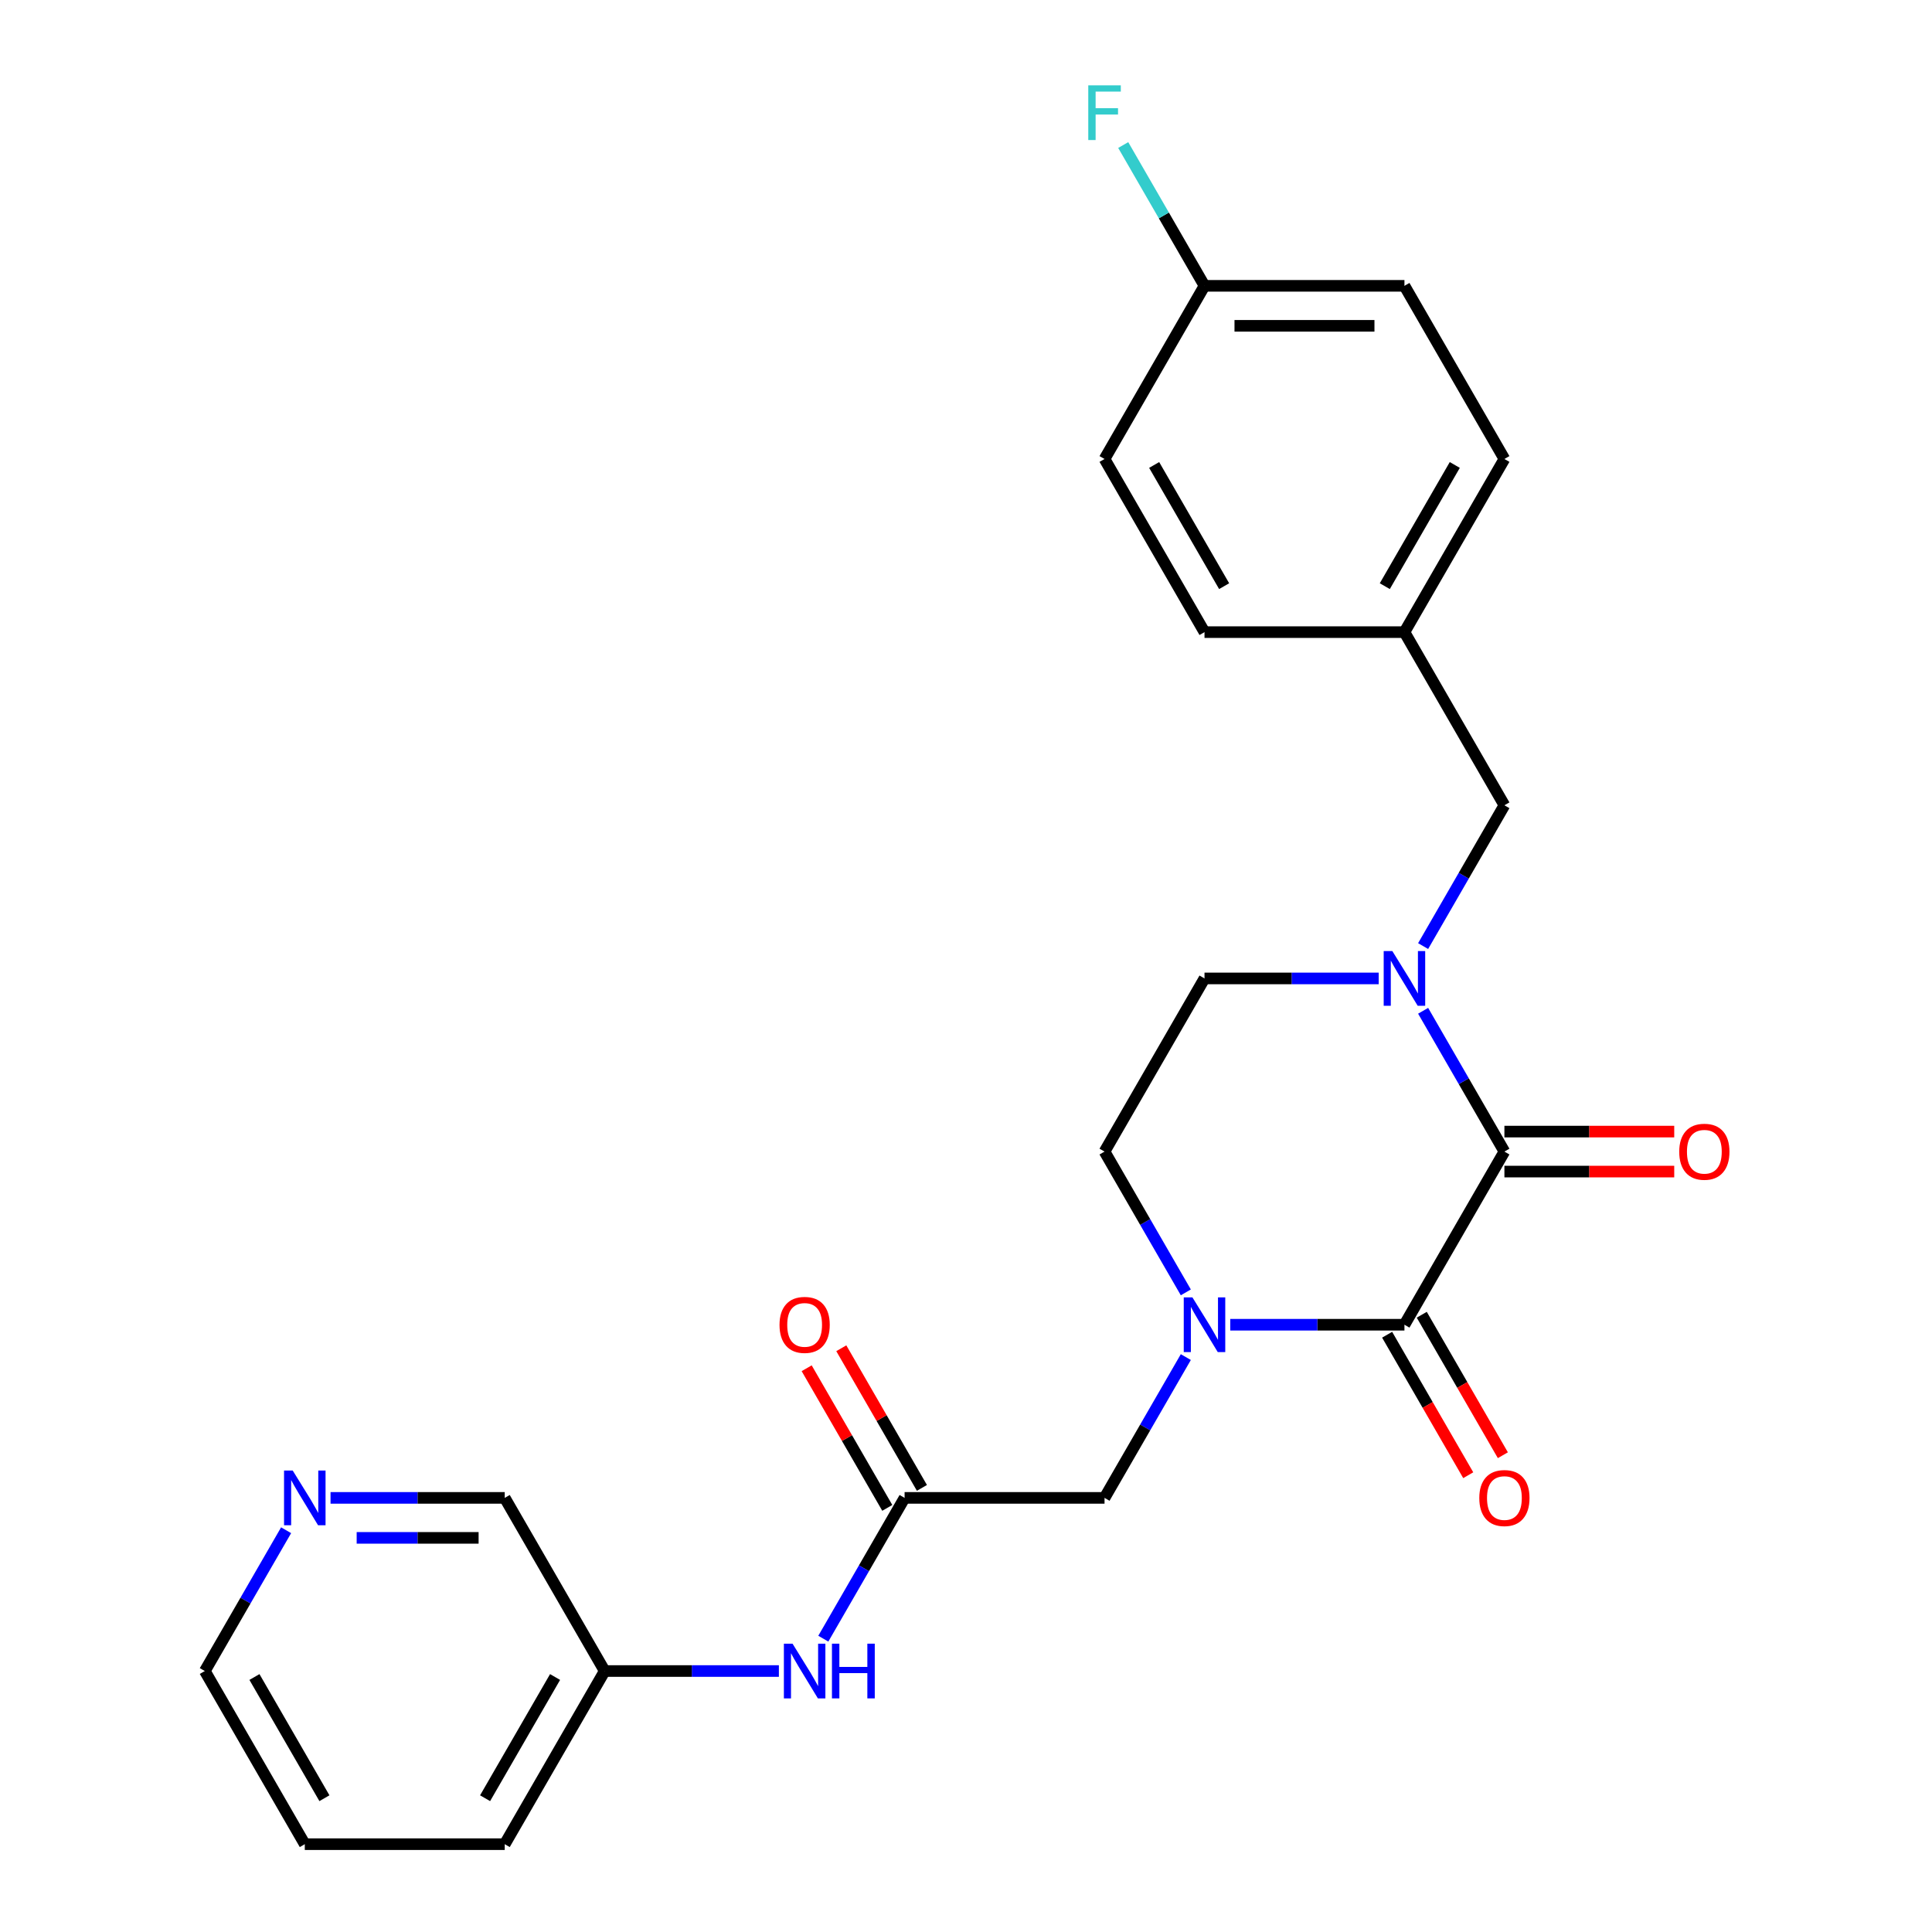 <?xml version='1.0' encoding='iso-8859-1'?>
<svg version='1.1' baseProfile='full'
              xmlns='http://www.w3.org/2000/svg'
                      xmlns:rdkit='http://www.rdkit.org/xml'
                      xmlns:xlink='http://www.w3.org/1999/xlink'
                  xml:space='preserve'
width='1000px' height='1000px' viewBox='0 0 1000 1000'>
<!-- END OF HEADER -->
<rect style='opacity:1.0;fill:#FFFFFF;stroke:none' width='1000' height='1000' x='0' y='0'> </rect>
<path class='bond-0' d='M 778.68,596.057 L 726.937,685.679' style='fill:none;fill-rule:evenodd;stroke:#000000;stroke-width:6px;stroke-linecap:butt;stroke-linejoin:miter;stroke-opacity:1' />
<path class='bond-2' d='M 778.68,596.057 L 757.643,559.62' style='fill:none;fill-rule:evenodd;stroke:#000000;stroke-width:6px;stroke-linecap:butt;stroke-linejoin:miter;stroke-opacity:1' />
<path class='bond-2' d='M 757.643,559.62 L 736.606,523.182' style='fill:none;fill-rule:evenodd;stroke:#0000FF;stroke-width:6px;stroke-linecap:butt;stroke-linejoin:miter;stroke-opacity:1' />
<path class='bond-9' d='M 778.68,606.406 L 822.63,606.406' style='fill:none;fill-rule:evenodd;stroke:#000000;stroke-width:6px;stroke-linecap:butt;stroke-linejoin:miter;stroke-opacity:1' />
<path class='bond-9' d='M 822.63,606.406 L 866.58,606.406' style='fill:none;fill-rule:evenodd;stroke:#FF0000;stroke-width:6px;stroke-linecap:butt;stroke-linejoin:miter;stroke-opacity:1' />
<path class='bond-9' d='M 778.68,585.708 L 822.63,585.708' style='fill:none;fill-rule:evenodd;stroke:#000000;stroke-width:6px;stroke-linecap:butt;stroke-linejoin:miter;stroke-opacity:1' />
<path class='bond-9' d='M 822.63,585.708 L 866.58,585.708' style='fill:none;fill-rule:evenodd;stroke:#FF0000;stroke-width:6px;stroke-linecap:butt;stroke-linejoin:miter;stroke-opacity:1' />
<path class='bond-1' d='M 726.937,685.679 L 681.857,685.679' style='fill:none;fill-rule:evenodd;stroke:#000000;stroke-width:6px;stroke-linecap:butt;stroke-linejoin:miter;stroke-opacity:1' />
<path class='bond-1' d='M 681.857,685.679 L 636.778,685.679' style='fill:none;fill-rule:evenodd;stroke:#0000FF;stroke-width:6px;stroke-linecap:butt;stroke-linejoin:miter;stroke-opacity:1' />
<path class='bond-10' d='M 717.975,690.854 L 738.966,727.211' style='fill:none;fill-rule:evenodd;stroke:#000000;stroke-width:6px;stroke-linecap:butt;stroke-linejoin:miter;stroke-opacity:1' />
<path class='bond-10' d='M 738.966,727.211 L 759.957,763.568' style='fill:none;fill-rule:evenodd;stroke:#FF0000;stroke-width:6px;stroke-linecap:butt;stroke-linejoin:miter;stroke-opacity:1' />
<path class='bond-10' d='M 735.899,680.505 L 756.89,716.862' style='fill:none;fill-rule:evenodd;stroke:#000000;stroke-width:6px;stroke-linecap:butt;stroke-linejoin:miter;stroke-opacity:1' />
<path class='bond-10' d='M 756.89,716.862 L 777.881,753.22' style='fill:none;fill-rule:evenodd;stroke:#FF0000;stroke-width:6px;stroke-linecap:butt;stroke-linejoin:miter;stroke-opacity:1' />
<path class='bond-4' d='M 613.781,702.426 L 592.744,738.864' style='fill:none;fill-rule:evenodd;stroke:#0000FF;stroke-width:6px;stroke-linecap:butt;stroke-linejoin:miter;stroke-opacity:1' />
<path class='bond-4' d='M 592.744,738.864 L 571.707,775.301' style='fill:none;fill-rule:evenodd;stroke:#000000;stroke-width:6px;stroke-linecap:butt;stroke-linejoin:miter;stroke-opacity:1' />
<path class='bond-25' d='M 613.781,668.932 L 592.744,632.495' style='fill:none;fill-rule:evenodd;stroke:#0000FF;stroke-width:6px;stroke-linecap:butt;stroke-linejoin:miter;stroke-opacity:1' />
<path class='bond-25' d='M 592.744,632.495 L 571.707,596.057' style='fill:none;fill-rule:evenodd;stroke:#000000;stroke-width:6px;stroke-linecap:butt;stroke-linejoin:miter;stroke-opacity:1' />
<path class='bond-5' d='M 736.606,489.688 L 757.643,453.25' style='fill:none;fill-rule:evenodd;stroke:#0000FF;stroke-width:6px;stroke-linecap:butt;stroke-linejoin:miter;stroke-opacity:1' />
<path class='bond-5' d='M 757.643,453.25 L 778.68,416.813' style='fill:none;fill-rule:evenodd;stroke:#000000;stroke-width:6px;stroke-linecap:butt;stroke-linejoin:miter;stroke-opacity:1' />
<path class='bond-6' d='M 713.61,506.435 L 668.53,506.435' style='fill:none;fill-rule:evenodd;stroke:#0000FF;stroke-width:6px;stroke-linecap:butt;stroke-linejoin:miter;stroke-opacity:1' />
<path class='bond-6' d='M 668.53,506.435 L 623.45,506.435' style='fill:none;fill-rule:evenodd;stroke:#000000;stroke-width:6px;stroke-linecap:butt;stroke-linejoin:miter;stroke-opacity:1' />
<path class='bond-3' d='M 468.22,775.301 L 571.707,775.301' style='fill:none;fill-rule:evenodd;stroke:#000000;stroke-width:6px;stroke-linecap:butt;stroke-linejoin:miter;stroke-opacity:1' />
<path class='bond-8' d='M 468.22,775.301 L 447.183,811.739' style='fill:none;fill-rule:evenodd;stroke:#000000;stroke-width:6px;stroke-linecap:butt;stroke-linejoin:miter;stroke-opacity:1' />
<path class='bond-8' d='M 447.183,811.739 L 426.146,848.176' style='fill:none;fill-rule:evenodd;stroke:#0000FF;stroke-width:6px;stroke-linecap:butt;stroke-linejoin:miter;stroke-opacity:1' />
<path class='bond-11' d='M 477.183,770.127 L 456.319,733.99' style='fill:none;fill-rule:evenodd;stroke:#000000;stroke-width:6px;stroke-linecap:butt;stroke-linejoin:miter;stroke-opacity:1' />
<path class='bond-11' d='M 456.319,733.99 L 435.455,697.852' style='fill:none;fill-rule:evenodd;stroke:#FF0000;stroke-width:6px;stroke-linecap:butt;stroke-linejoin:miter;stroke-opacity:1' />
<path class='bond-11' d='M 459.258,780.476 L 438.394,744.338' style='fill:none;fill-rule:evenodd;stroke:#000000;stroke-width:6px;stroke-linecap:butt;stroke-linejoin:miter;stroke-opacity:1' />
<path class='bond-11' d='M 438.394,744.338 L 417.53,708.201' style='fill:none;fill-rule:evenodd;stroke:#FF0000;stroke-width:6px;stroke-linecap:butt;stroke-linejoin:miter;stroke-opacity:1' />
<path class='bond-13' d='M 778.68,416.813 L 726.937,327.191' style='fill:none;fill-rule:evenodd;stroke:#000000;stroke-width:6px;stroke-linecap:butt;stroke-linejoin:miter;stroke-opacity:1' />
<path class='bond-7' d='M 623.45,506.435 L 571.707,596.057' style='fill:none;fill-rule:evenodd;stroke:#000000;stroke-width:6px;stroke-linecap:butt;stroke-linejoin:miter;stroke-opacity:1' />
<path class='bond-15' d='M 403.15,864.923 L 358.07,864.923' style='fill:none;fill-rule:evenodd;stroke:#0000FF;stroke-width:6px;stroke-linecap:butt;stroke-linejoin:miter;stroke-opacity:1' />
<path class='bond-15' d='M 358.07,864.923 L 312.99,864.923' style='fill:none;fill-rule:evenodd;stroke:#000000;stroke-width:6px;stroke-linecap:butt;stroke-linejoin:miter;stroke-opacity:1' />
<path class='bond-12' d='M 171.088,775.301 L 216.167,775.301' style='fill:none;fill-rule:evenodd;stroke:#0000FF;stroke-width:6px;stroke-linecap:butt;stroke-linejoin:miter;stroke-opacity:1' />
<path class='bond-12' d='M 216.167,775.301 L 261.247,775.301' style='fill:none;fill-rule:evenodd;stroke:#000000;stroke-width:6px;stroke-linecap:butt;stroke-linejoin:miter;stroke-opacity:1' />
<path class='bond-12' d='M 184.612,795.999 L 216.167,795.999' style='fill:none;fill-rule:evenodd;stroke:#0000FF;stroke-width:6px;stroke-linecap:butt;stroke-linejoin:miter;stroke-opacity:1' />
<path class='bond-12' d='M 216.167,795.999 L 247.723,795.999' style='fill:none;fill-rule:evenodd;stroke:#000000;stroke-width:6px;stroke-linecap:butt;stroke-linejoin:miter;stroke-opacity:1' />
<path class='bond-27' d='M 148.091,792.048 L 127.054,828.486' style='fill:none;fill-rule:evenodd;stroke:#0000FF;stroke-width:6px;stroke-linecap:butt;stroke-linejoin:miter;stroke-opacity:1' />
<path class='bond-27' d='M 127.054,828.486 L 106.017,864.923' style='fill:none;fill-rule:evenodd;stroke:#000000;stroke-width:6px;stroke-linecap:butt;stroke-linejoin:miter;stroke-opacity:1' />
<path class='bond-17' d='M 726.937,327.191 L 623.45,327.191' style='fill:none;fill-rule:evenodd;stroke:#000000;stroke-width:6px;stroke-linecap:butt;stroke-linejoin:miter;stroke-opacity:1' />
<path class='bond-18' d='M 726.937,327.191 L 778.68,237.569' style='fill:none;fill-rule:evenodd;stroke:#000000;stroke-width:6px;stroke-linecap:butt;stroke-linejoin:miter;stroke-opacity:1' />
<path class='bond-18' d='M 716.774,303.399 L 752.994,240.664' style='fill:none;fill-rule:evenodd;stroke:#000000;stroke-width:6px;stroke-linecap:butt;stroke-linejoin:miter;stroke-opacity:1' />
<path class='bond-14' d='M 623.45,147.947 L 726.937,147.947' style='fill:none;fill-rule:evenodd;stroke:#000000;stroke-width:6px;stroke-linecap:butt;stroke-linejoin:miter;stroke-opacity:1' />
<path class='bond-14' d='M 638.973,168.644 L 711.414,168.644' style='fill:none;fill-rule:evenodd;stroke:#000000;stroke-width:6px;stroke-linecap:butt;stroke-linejoin:miter;stroke-opacity:1' />
<path class='bond-16' d='M 623.45,147.947 L 602.413,111.509' style='fill:none;fill-rule:evenodd;stroke:#000000;stroke-width:6px;stroke-linecap:butt;stroke-linejoin:miter;stroke-opacity:1' />
<path class='bond-16' d='M 602.413,111.509 L 581.376,75.072' style='fill:none;fill-rule:evenodd;stroke:#33CCCC;stroke-width:6px;stroke-linecap:butt;stroke-linejoin:miter;stroke-opacity:1' />
<path class='bond-26' d='M 623.45,147.947 L 571.707,237.569' style='fill:none;fill-rule:evenodd;stroke:#000000;stroke-width:6px;stroke-linecap:butt;stroke-linejoin:miter;stroke-opacity:1' />
<path class='bond-21' d='M 312.99,864.923 L 261.247,775.301' style='fill:none;fill-rule:evenodd;stroke:#000000;stroke-width:6px;stroke-linecap:butt;stroke-linejoin:miter;stroke-opacity:1' />
<path class='bond-23' d='M 312.99,864.923 L 261.247,954.545' style='fill:none;fill-rule:evenodd;stroke:#000000;stroke-width:6px;stroke-linecap:butt;stroke-linejoin:miter;stroke-opacity:1' />
<path class='bond-23' d='M 287.305,868.018 L 251.084,930.753' style='fill:none;fill-rule:evenodd;stroke:#000000;stroke-width:6px;stroke-linecap:butt;stroke-linejoin:miter;stroke-opacity:1' />
<path class='bond-20' d='M 623.45,327.191 L 571.707,237.569' style='fill:none;fill-rule:evenodd;stroke:#000000;stroke-width:6px;stroke-linecap:butt;stroke-linejoin:miter;stroke-opacity:1' />
<path class='bond-20' d='M 633.613,303.399 L 597.393,240.664' style='fill:none;fill-rule:evenodd;stroke:#000000;stroke-width:6px;stroke-linecap:butt;stroke-linejoin:miter;stroke-opacity:1' />
<path class='bond-19' d='M 778.68,237.569 L 726.937,147.947' style='fill:none;fill-rule:evenodd;stroke:#000000;stroke-width:6px;stroke-linecap:butt;stroke-linejoin:miter;stroke-opacity:1' />
<path class='bond-22' d='M 106.017,864.923 L 157.76,954.545' style='fill:none;fill-rule:evenodd;stroke:#000000;stroke-width:6px;stroke-linecap:butt;stroke-linejoin:miter;stroke-opacity:1' />
<path class='bond-22' d='M 131.703,868.018 L 167.923,930.753' style='fill:none;fill-rule:evenodd;stroke:#000000;stroke-width:6px;stroke-linecap:butt;stroke-linejoin:miter;stroke-opacity:1' />
<path class='bond-24' d='M 261.247,954.545 L 157.76,954.545' style='fill:none;fill-rule:evenodd;stroke:#000000;stroke-width:6px;stroke-linecap:butt;stroke-linejoin:miter;stroke-opacity:1' />
<path  class='atom-2' d='M 617.19 671.519
L 626.47 686.519
Q 627.39 687.999, 628.87 690.679
Q 630.35 693.359, 630.43 693.519
L 630.43 671.519
L 634.19 671.519
L 634.19 699.839
L 630.31 699.839
L 620.35 683.439
Q 619.19 681.519, 617.95 679.319
Q 616.75 677.119, 616.39 676.439
L 616.39 699.839
L 612.71 699.839
L 612.71 671.519
L 617.19 671.519
' fill='#0000FF'/>
<path  class='atom-3' d='M 720.677 492.275
L 729.957 507.275
Q 730.877 508.755, 732.357 511.435
Q 733.837 514.115, 733.917 514.275
L 733.917 492.275
L 737.677 492.275
L 737.677 520.595
L 733.797 520.595
L 723.837 504.195
Q 722.677 502.275, 721.437 500.075
Q 720.237 497.875, 719.877 497.195
L 719.877 520.595
L 716.197 520.595
L 716.197 492.275
L 720.677 492.275
' fill='#0000FF'/>
<path  class='atom-9' d='M 410.217 850.763
L 419.497 865.763
Q 420.417 867.243, 421.897 869.923
Q 423.377 872.603, 423.457 872.763
L 423.457 850.763
L 427.217 850.763
L 427.217 879.083
L 423.337 879.083
L 413.377 862.683
Q 412.217 860.763, 410.977 858.563
Q 409.777 856.363, 409.417 855.683
L 409.417 879.083
L 405.737 879.083
L 405.737 850.763
L 410.217 850.763
' fill='#0000FF'/>
<path  class='atom-9' d='M 430.617 850.763
L 434.457 850.763
L 434.457 862.803
L 448.937 862.803
L 448.937 850.763
L 452.777 850.763
L 452.777 879.083
L 448.937 879.083
L 448.937 866.003
L 434.457 866.003
L 434.457 879.083
L 430.617 879.083
L 430.617 850.763
' fill='#0000FF'/>
<path  class='atom-10' d='M 869.167 596.137
Q 869.167 589.337, 872.527 585.537
Q 875.887 581.737, 882.167 581.737
Q 888.447 581.737, 891.807 585.537
Q 895.167 589.337, 895.167 596.137
Q 895.167 603.017, 891.767 606.937
Q 888.367 610.817, 882.167 610.817
Q 875.927 610.817, 872.527 606.937
Q 869.167 603.057, 869.167 596.137
M 882.167 607.617
Q 886.487 607.617, 888.807 604.737
Q 891.167 601.817, 891.167 596.137
Q 891.167 590.577, 888.807 587.777
Q 886.487 584.937, 882.167 584.937
Q 877.847 584.937, 875.487 587.737
Q 873.167 590.537, 873.167 596.137
Q 873.167 601.857, 875.487 604.737
Q 877.847 607.617, 882.167 607.617
' fill='#FF0000'/>
<path  class='atom-11' d='M 765.68 775.381
Q 765.68 768.581, 769.04 764.781
Q 772.4 760.981, 778.68 760.981
Q 784.96 760.981, 788.32 764.781
Q 791.68 768.581, 791.68 775.381
Q 791.68 782.261, 788.28 786.181
Q 784.88 790.061, 778.68 790.061
Q 772.44 790.061, 769.04 786.181
Q 765.68 782.301, 765.68 775.381
M 778.68 786.861
Q 783 786.861, 785.32 783.981
Q 787.68 781.061, 787.68 775.381
Q 787.68 769.821, 785.32 767.021
Q 783 764.181, 778.68 764.181
Q 774.36 764.181, 772 766.981
Q 769.68 769.781, 769.68 775.381
Q 769.68 781.101, 772 783.981
Q 774.36 786.861, 778.68 786.861
' fill='#FF0000'/>
<path  class='atom-12' d='M 403.477 685.759
Q 403.477 678.959, 406.837 675.159
Q 410.197 671.359, 416.477 671.359
Q 422.757 671.359, 426.117 675.159
Q 429.477 678.959, 429.477 685.759
Q 429.477 692.639, 426.077 696.559
Q 422.677 700.439, 416.477 700.439
Q 410.237 700.439, 406.837 696.559
Q 403.477 692.679, 403.477 685.759
M 416.477 697.239
Q 420.797 697.239, 423.117 694.359
Q 425.477 691.439, 425.477 685.759
Q 425.477 680.199, 423.117 677.399
Q 420.797 674.559, 416.477 674.559
Q 412.157 674.559, 409.797 677.359
Q 407.477 680.159, 407.477 685.759
Q 407.477 691.479, 409.797 694.359
Q 412.157 697.239, 416.477 697.239
' fill='#FF0000'/>
<path  class='atom-13' d='M 151.5 761.141
L 160.78 776.141
Q 161.7 777.621, 163.18 780.301
Q 164.66 782.981, 164.74 783.141
L 164.74 761.141
L 168.5 761.141
L 168.5 789.461
L 164.62 789.461
L 154.66 773.061
Q 153.5 771.141, 152.26 768.941
Q 151.06 766.741, 150.7 766.061
L 150.7 789.461
L 147.02 789.461
L 147.02 761.141
L 151.5 761.141
' fill='#0000FF'/>
<path  class='atom-17' d='M 563.287 44.165
L 580.127 44.165
L 580.127 47.405
L 567.087 47.405
L 567.087 56.005
L 578.687 56.005
L 578.687 59.285
L 567.087 59.285
L 567.087 72.485
L 563.287 72.485
L 563.287 44.165
' fill='#33CCCC'/>
</svg>

